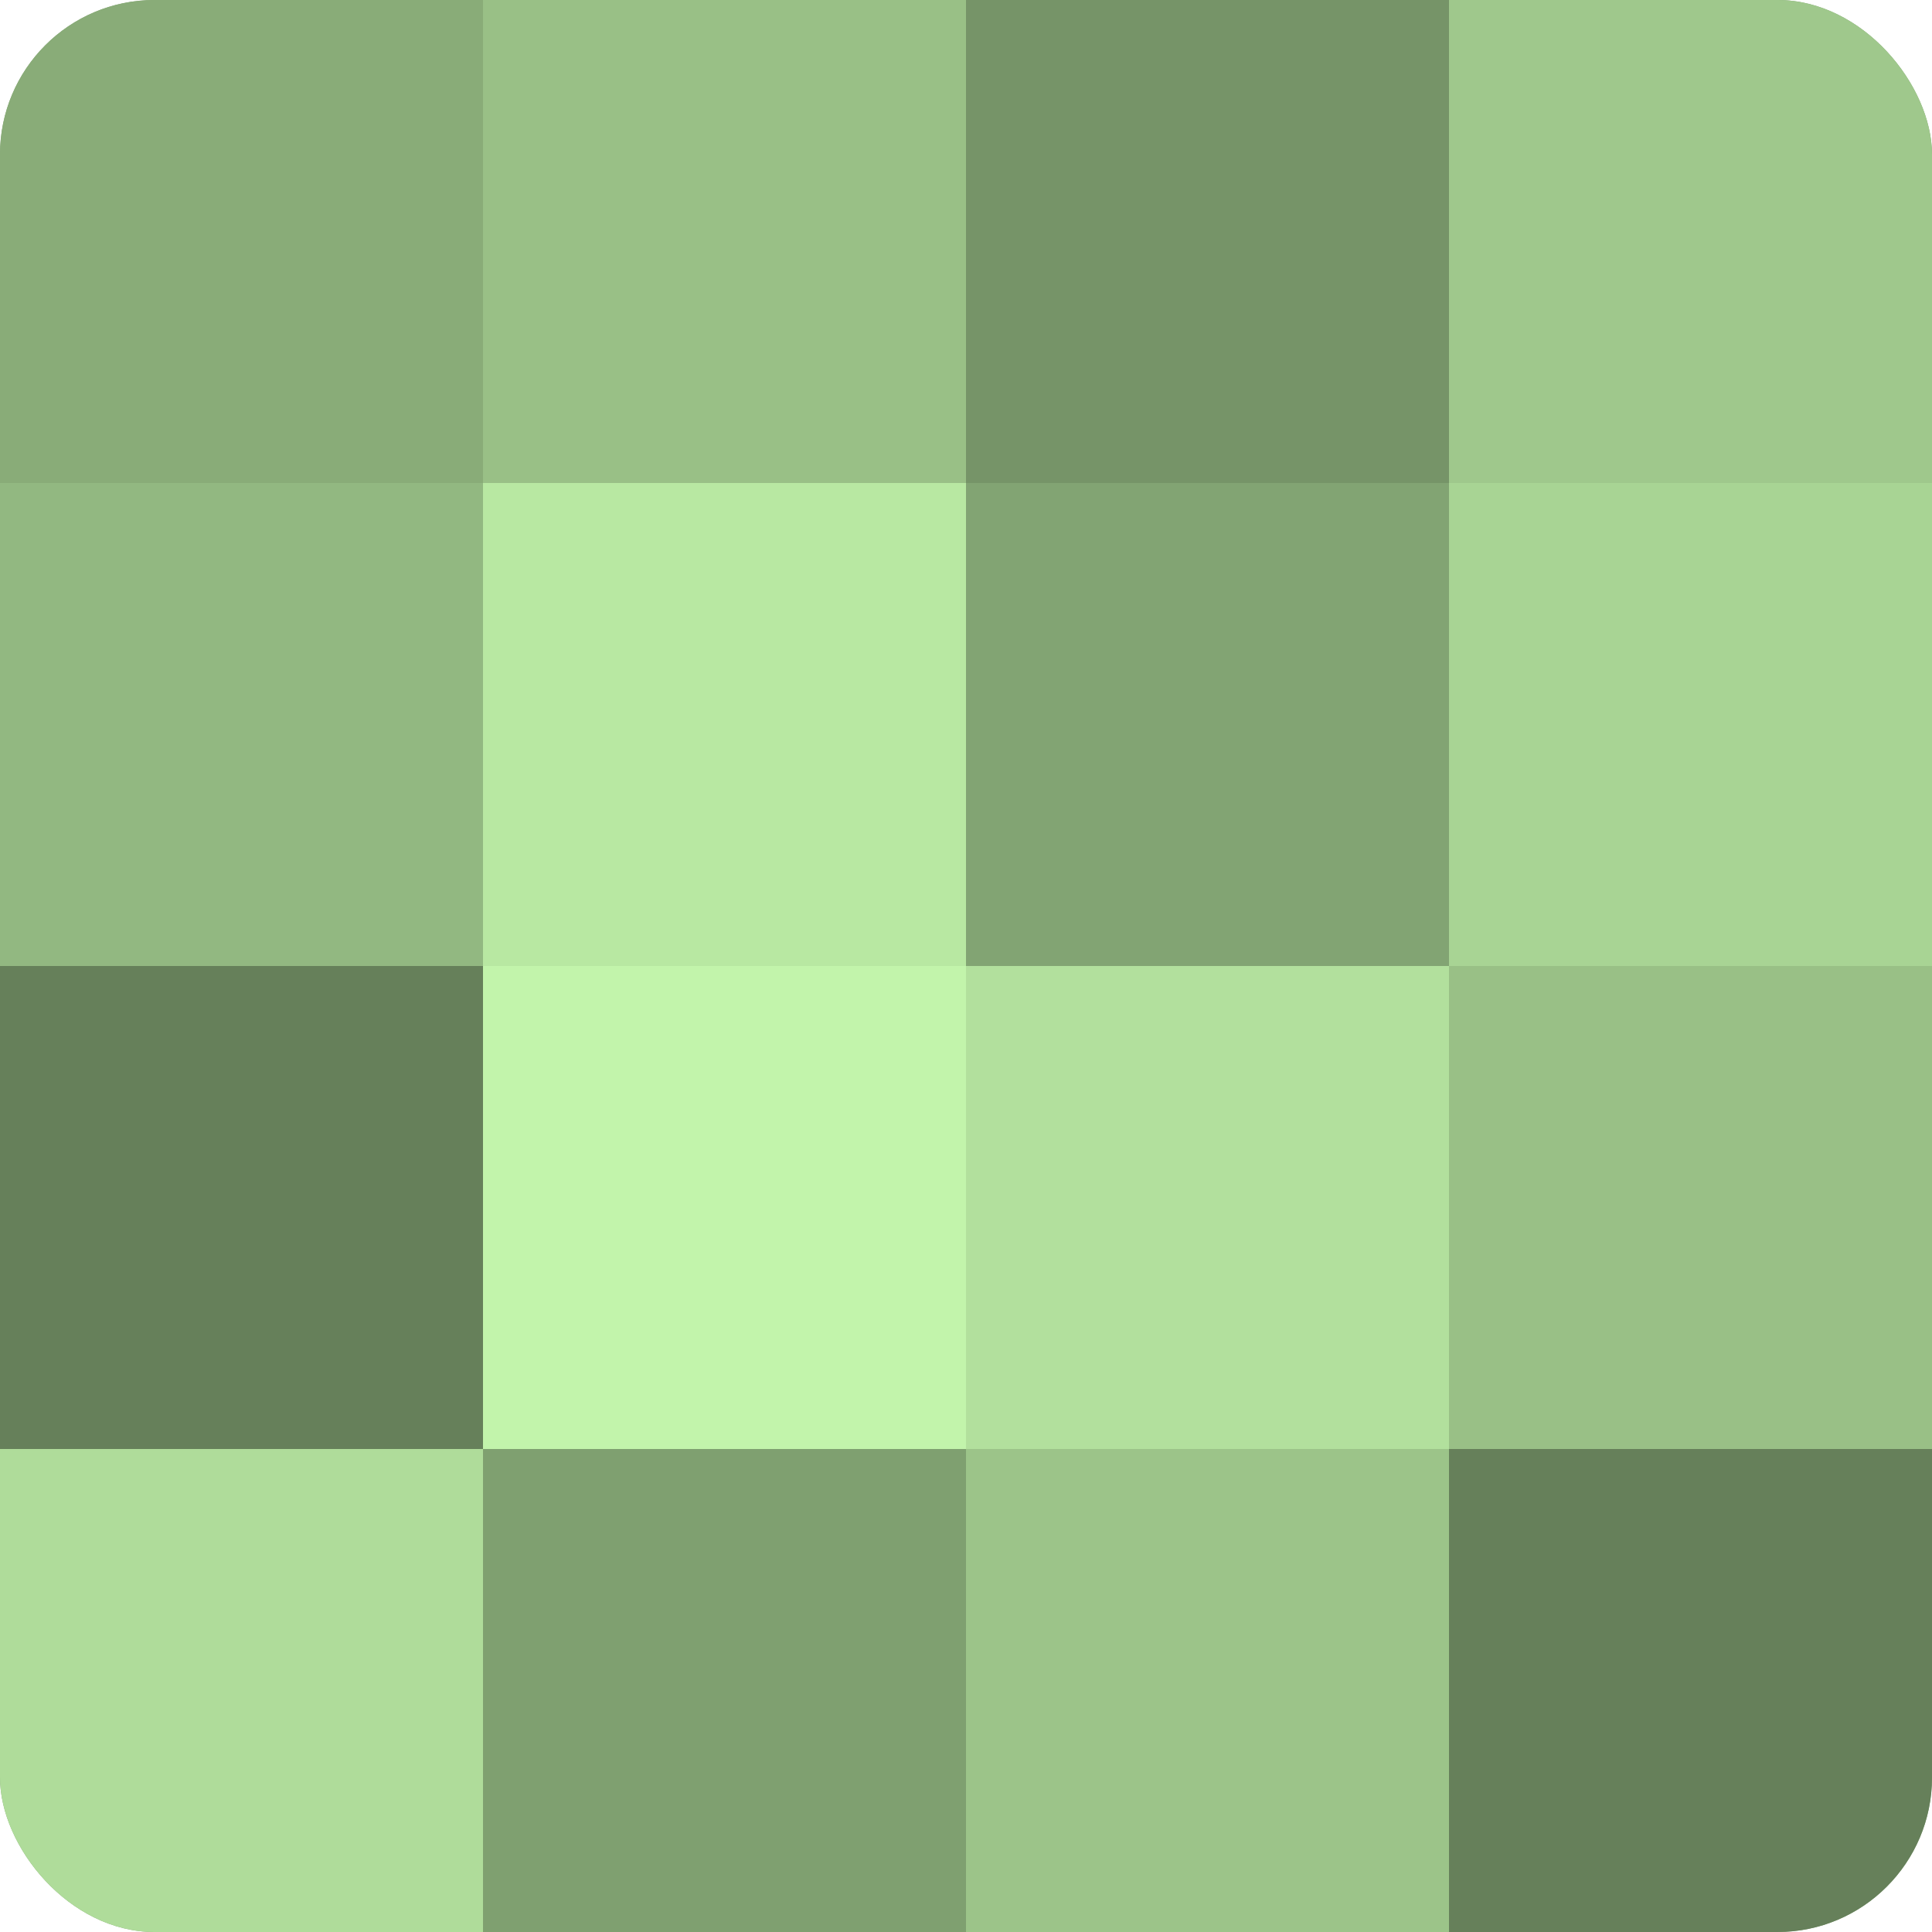 <?xml version="1.0" encoding="UTF-8"?>
<svg xmlns="http://www.w3.org/2000/svg" width="80" height="80" viewBox="0 0 100 100" preserveAspectRatio="xMidYMid meet"><defs><clipPath id="c" width="100" height="100"><rect width="100" height="100" rx="8" ry="8"/></clipPath></defs><g clip-path="url(#c)"><rect width="100" height="100" fill="#7fa070"/><rect width="25" height="25" fill="#89ac78"/><rect y="25" width="25" height="25" fill="#92b881"/><rect y="50" width="25" height="25" fill="#66805a"/><rect y="75" width="25" height="25" fill="#afdc9a"/><rect x="25" width="25" height="25" fill="#99c086"/><rect x="25" y="25" width="25" height="25" fill="#b8e8a2"/><rect x="25" y="50" width="25" height="25" fill="#c2f4ab"/><rect x="25" y="75" width="25" height="25" fill="#7fa070"/><rect x="50" width="25" height="25" fill="#769468"/><rect x="50" y="25" width="25" height="25" fill="#82a473"/><rect x="50" y="50" width="25" height="25" fill="#b2e09d"/><rect x="50" y="75" width="25" height="25" fill="#9cc489"/><rect x="75" width="25" height="25" fill="#9fc88c"/><rect x="75" y="25" width="25" height="25" fill="#a8d494"/><rect x="75" y="50" width="25" height="25" fill="#99c086"/><rect x="75" y="75" width="25" height="25" fill="#66805a"/></g></svg>

